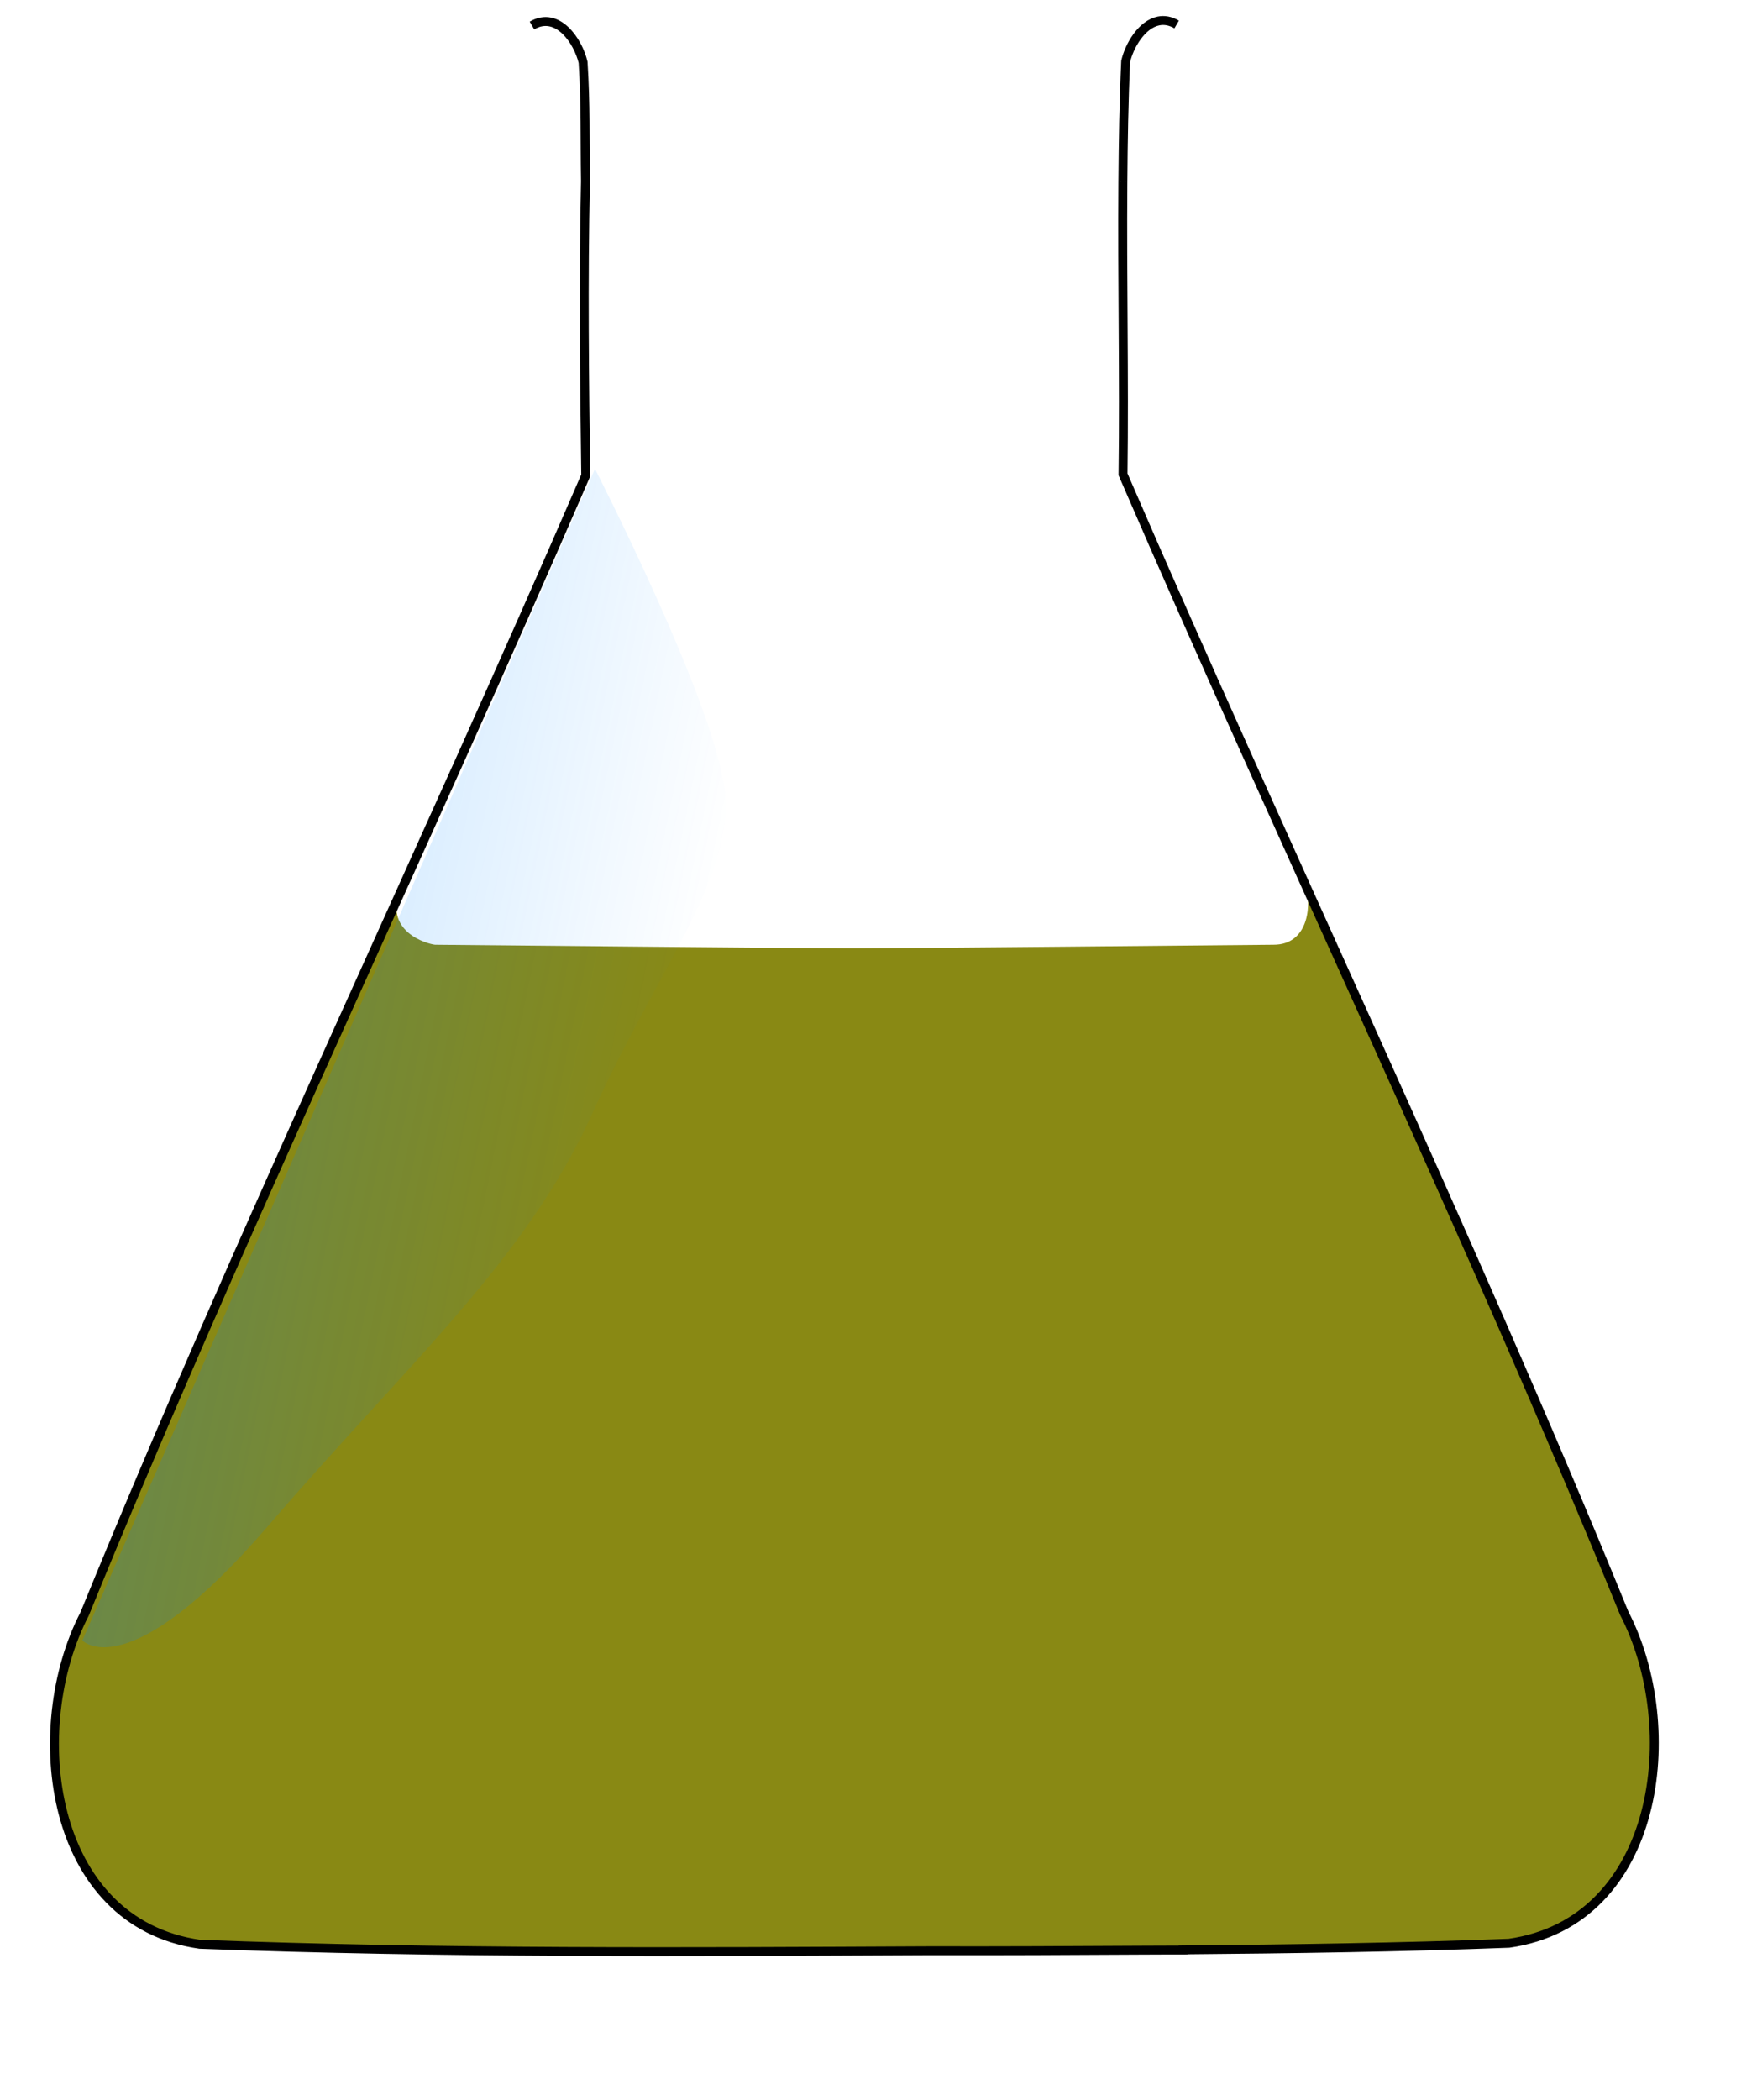 <?xml version="1.0"?><svg width="373.707" height="446.52" xmlns="http://www.w3.org/2000/svg" xmlns:xlink="http://www.w3.org/1999/xlink">
 <title>Flask olive</title>
 <defs>
  <linearGradient id="linearGradient3766">
   <stop id="stop3768" offset="0" stop-color="#248eef"/>
   <stop id="stop3770" offset="1" stop-opacity="0.258" stop-color="#24b9ef"/>
  </linearGradient>
  <linearGradient id="linearGradient2230">
   <stop id="stop2232" offset="0" stop-opacity="0.526" stop-color="#0086ff"/>
   <stop id="stop2234" offset="1" stop-opacity="0" stop-color="#0086ff"/>
  </linearGradient>
  <pattern height="411.425" id="pattern1388" patternTransform="translate(-110.527,52.364)" patternUnits="userSpaceOnUse" width="341.054">
   <g id="g1390">
    <path d="m99.089,410.722c25.714,0 160,0.58 200,-0.848c41.429,1.429 44.286,-37.143 40,-57.143c-4.286,-20 -111.429,-254.286 -111.429,-254.286l0,-87.143c0,0 2.857,-14.286 11.429,-10" id="path1392" stroke-width="1px" stroke="#000000" fill-rule="evenodd" fill-opacity="0.75" fill="none"/>
    <path d="m240.447,410.7c-25.714,0 -158.482,0.803 -198.482,-0.625c-41.429,1.428 -44.286,-37.143 -40,-57.143c4.286,-20 111.429,-254.286 111.429,-254.286l0,-87.143c0,0 -2.857,-14.286 -11.429,-10" id="path1394" stroke-width="1px" stroke="#000000" fill-rule="evenodd" fill-opacity="0.75" fill="none"/>
   </g>
  </pattern>
  <linearGradient id="linearGradient2236" x1="-0.822" x2="0.756" xlink:href="#linearGradient2230" y1="0.319" y2="0.924"/>
  <linearGradient id="linearGradient3772" x1="0.49" x2="0.755" xlink:href="#linearGradient3766" y1="0.023" y2="0.969"/>
 </defs>
 <g>
  <title>Layer 1</title>
  <path d="m79.972,201.562c-34.893,80.701 -28.274,59.794 -61.594,141.406c-12.589,24.272 -7.719,65.585 24.5,70.188c46.223,1.758 92.525,1.66 138.813,1.438c46.288,0.222 92.558,0.32 138.781,-1.438c32.219,-4.602 37.12,-45.915 24.531,-70.188c-33.319,-81.612 -26.732,-60.706 -61.625,-141.406l-5.763,-13.335c1.323,3.328 1.114,12.709 -6.799,12.647c-28.261,0.254 -58.744,0.581 -89.125,0.781c-30.381,-0.2 -60.894,-0.527 -89.156,-0.781c-1.449,-0.147 -11.347,-2.646 -7.236,-12.256c0.985,-2.304 -4.199,9.564 -5.326,12.943z" id="path2238" stroke-width="1px" fill-rule="evenodd" fill="#7f7f00" opacity="0.92"/>
  <path d="m250.272,5.205c-1.368,-0.801 -2.652,-0.984 -3.844,-0.75c-3.576,0.703 -6.217,5.235 -7,8.594c-0.397,8.512 -0.526,17.07 -0.594,25.625m-125.688,-33.25c5.474,-3.204 9.831,3.365 10.875,7.844c0.583,9.381 0.351,15.565 0.505,25.259c-0.473,21.36 -0.217,42.013 0.058,62.554c-34.893,80.701 -73.274,160.481 -106.594,242.094c-12.589,24.272 -7.719,65.617 24.5,70.219c51.706,1.966 103.506,1.621 155.281,1.375c15.004,0.035 29.999,-0.039 45,-0.125c2.958,0.003 5.918,-0.04 8.875,-0.031l0,-0.031c23.109,-0.19 46.229,-0.53 69.313,-1.406c32.219,-4.602 37.089,-45.915 24.5,-70.188c-33.319,-81.612 -71.701,-161.424 -106.594,-242.125c0.277,-20.696 -0.194,-41.476 -0.031,-62.188" id="path1358" stroke-miterlimit="4" stroke-width="1.9" stroke="#000000" fill-rule="evenodd" fill="none"/>
  <path d="m126.547,99.697l-109.027,249.098c0,0 9.634,10.353 39.471,-24.311c29.837,-34.664 54.929,-56.633 68.908,-87.579c13.979,-30.946 30.402,-50.368 28.215,-69.03c-2.188,-18.662 -27.566,-68.178 -27.566,-68.178z" id="path1457" stroke-width="1px" fill-rule="evenodd" fill="url(#linearGradient2236)"/>
 </g>
</svg>